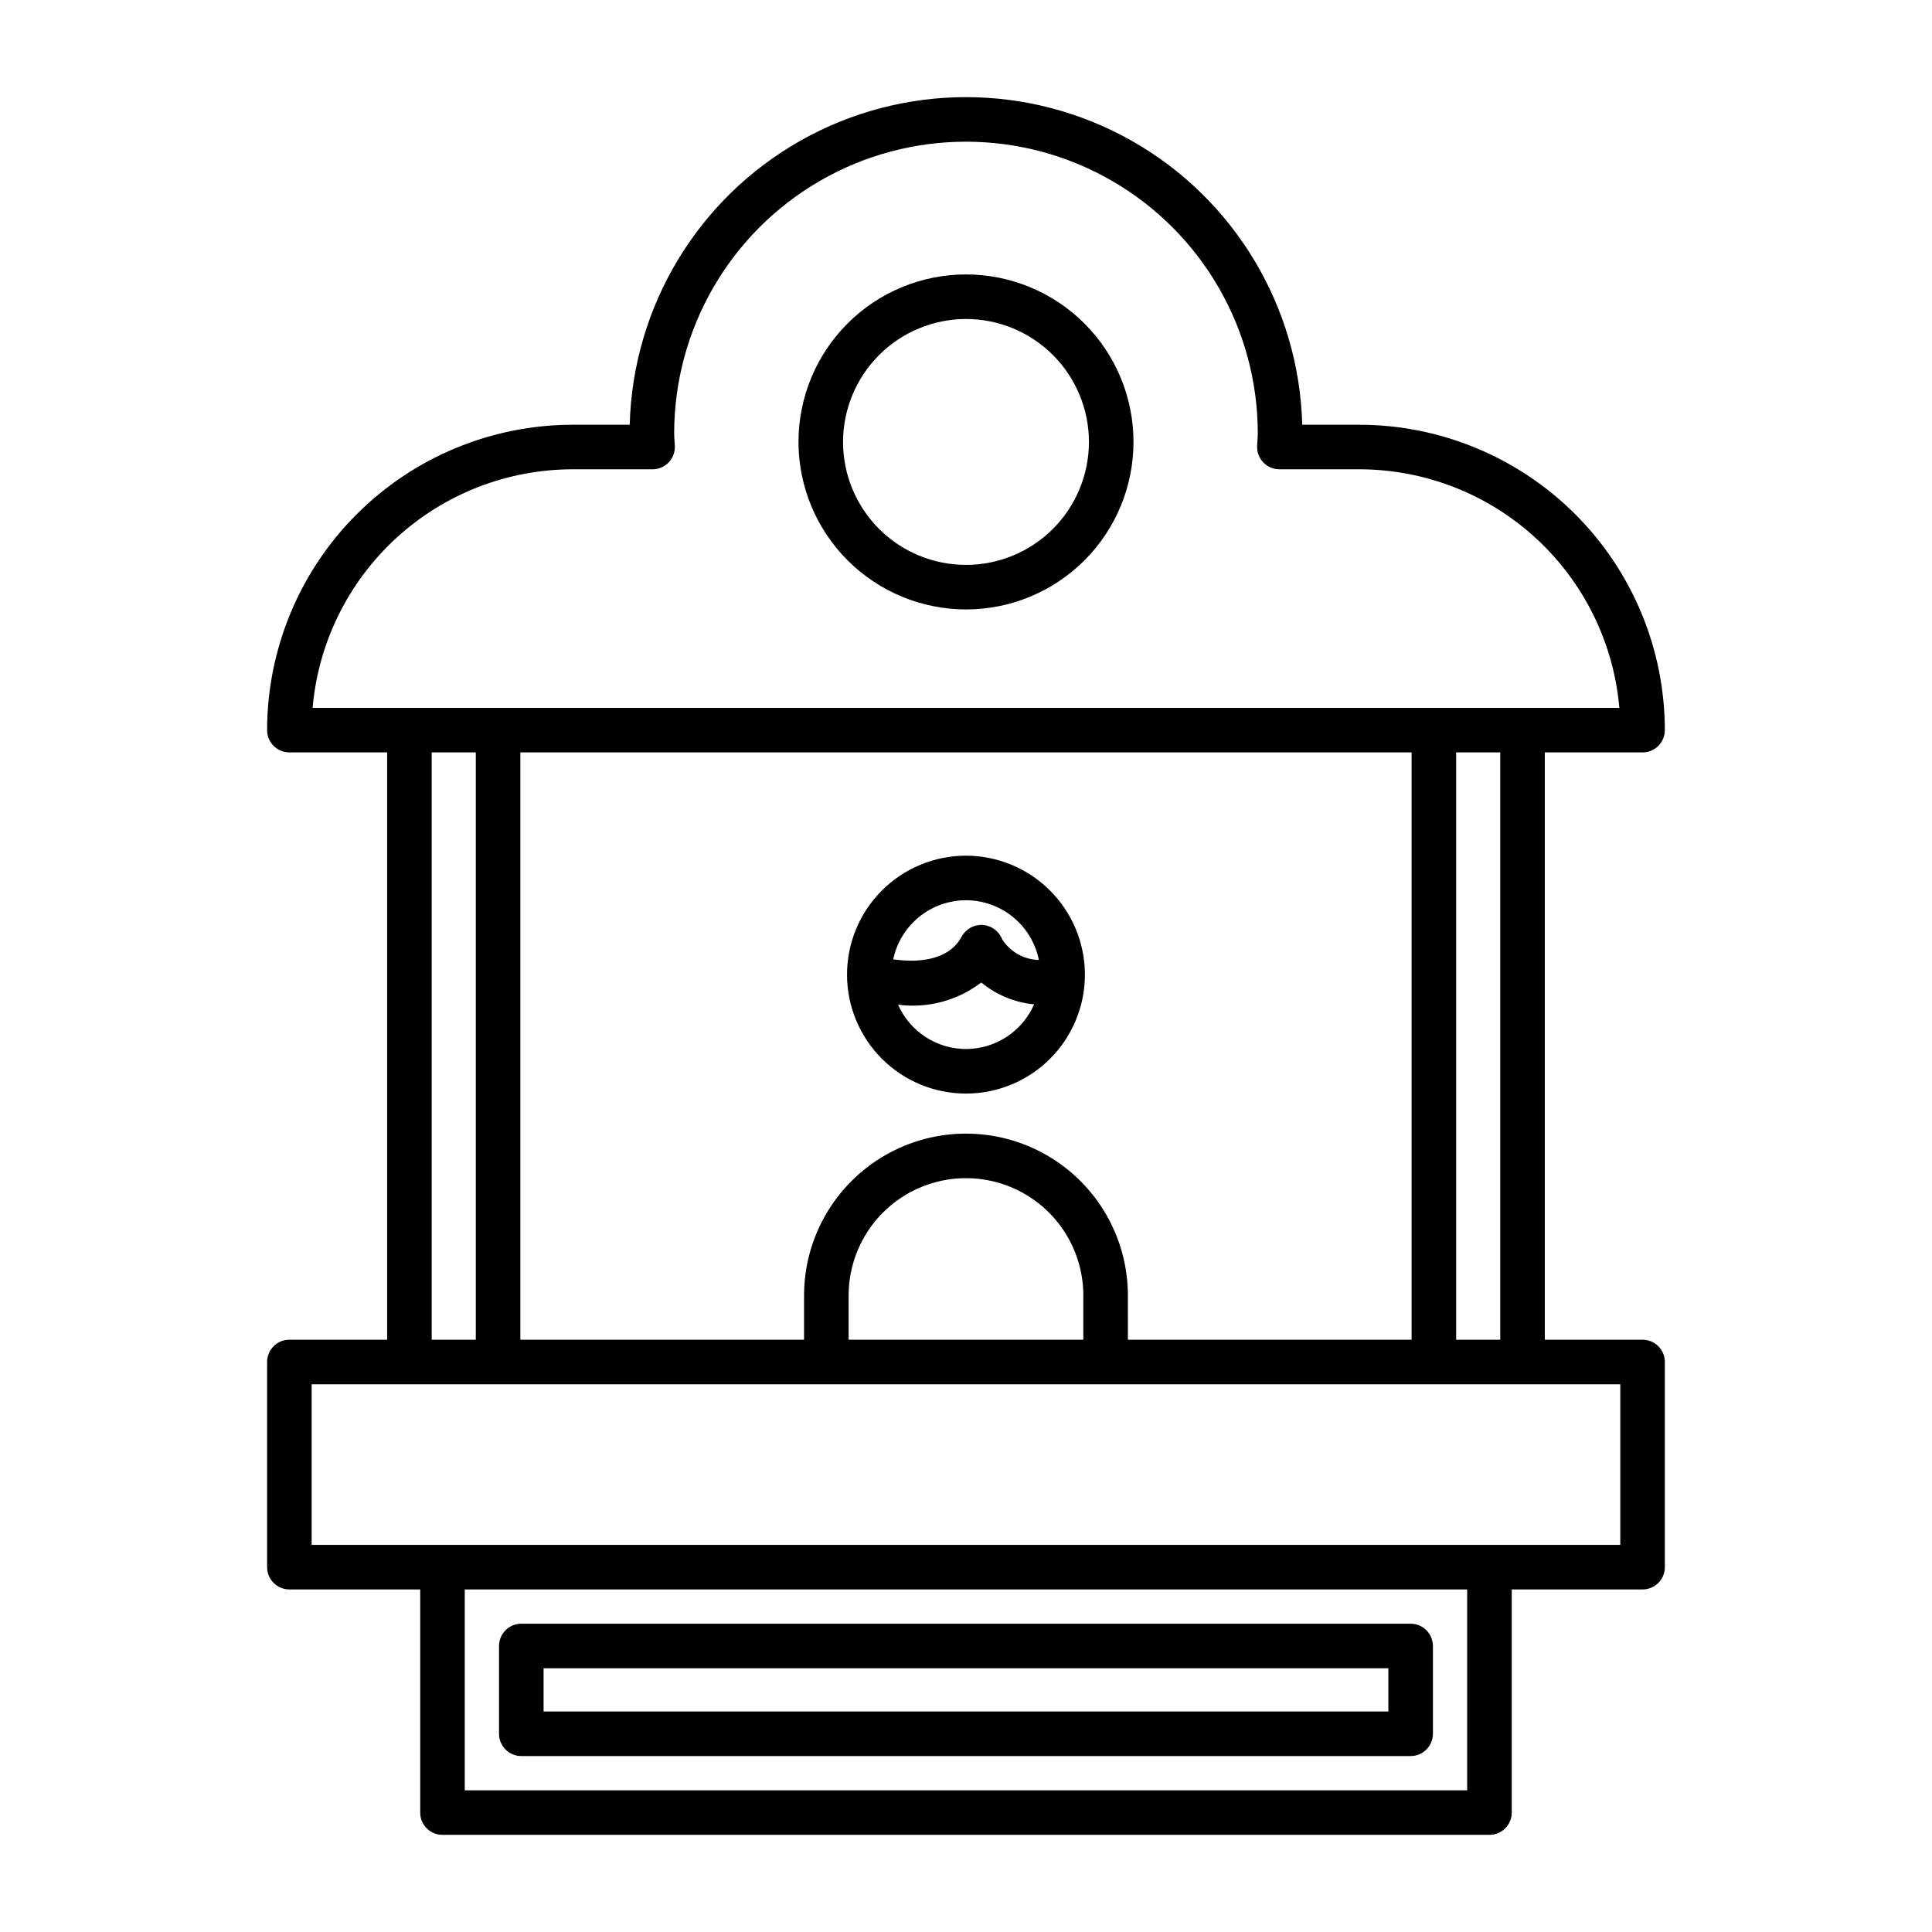 <?xml version="1.0" encoding="UTF-8"?>
<!-- Uploaded to: SVG Find, www.svgrepo.com, Generator: SVG Find Mixer Tools -->
<svg fill="#000000" width="800px" height="800px" version="1.1" viewBox="144 144 512 512" xmlns="http://www.w3.org/2000/svg">
 <path d="m400 305.51c11.77 0 23.062-4.68 31.387-13.004 8.324-8.324 13-19.613 13-31.387 0-11.773-4.676-23.062-13-31.387-8.328-8.324-19.617-13.004-31.391-13.004-11.773 0-23.062 4.676-31.387 13s-13.004 19.617-13.004 31.391c0.016 11.77 4.695 23.051 13.02 31.375 8.32 8.32 19.605 13 31.375 13.016zm0-76.973c8.641 0 16.926 3.434 23.035 9.547 6.113 6.109 9.543 14.395 9.543 23.039 0 8.641-3.434 16.926-9.543 23.035-6.113 6.109-14.398 9.543-23.039 9.543-8.645 0-16.93-3.434-23.039-9.543-6.109-6.113-9.543-14.398-9.543-23.039 0.012-8.641 3.449-16.922 9.555-23.027 6.109-6.109 14.391-9.543 23.031-9.555zm179.3 270.5h-25.906v-155.64h25.906-0.004c3.262 0 5.906-2.644 5.906-5.902-0.027-21.461-8.562-42.031-23.734-57.203-15.176-15.172-35.746-23.707-57.203-23.73h-15.16c-0.816-31.285-17.977-59.852-45.211-75.262-27.238-15.41-60.562-15.41-87.797 0-27.238 15.41-44.398 43.977-45.215 75.262h-15.156c-21.461 0.023-42.031 8.559-57.207 23.73-15.172 15.172-23.707 35.742-23.734 57.203 0.004 3.258 2.644 5.902 5.906 5.902h25.906v155.64h-25.906c-3.262 0.004-5.902 2.644-5.906 5.906v54.371c0.004 3.258 2.644 5.902 5.906 5.902h34.672v59.137c0 3.262 2.641 5.902 5.902 5.902h277.46c3.262 0 5.902-2.641 5.906-5.902v-59.137h34.672-0.004c3.262 0 5.906-2.644 5.906-5.902v-54.371c0-3.262-2.644-5.902-5.906-5.906zm-37.715 0h-11.688v-155.64h11.684zm-98.68 0-0.004-11.707c0-15.328-8.18-29.492-21.453-37.16-13.277-7.664-29.633-7.664-42.91 0-13.273 7.668-21.453 21.832-21.453 37.16v11.707h-75.188v-155.64h236.19v155.64zm-11.809 0h-62.203v-11.707c0-11.109 5.93-21.379 15.551-26.934 9.621-5.555 21.477-5.555 31.098 0 9.625 5.555 15.551 15.824 15.551 26.934zm-135.37-230.67h21.215-0.004c1.609 0 3.148-0.656 4.262-1.816 1.113-1.16 1.703-2.727 1.641-4.332-0.023-0.512-0.059-1.016-0.094-1.523-0.039-0.602-0.086-1.203-0.086-1.812 0-27.629 14.742-53.16 38.668-66.973s53.406-13.812 77.332 0c23.926 13.812 38.668 39.344 38.668 66.973 0 0.609-0.047 1.215-0.086 1.812-0.035 0.508-0.07 1.012-0.094 1.523-0.062 1.605 0.527 3.172 1.641 4.332 1.113 1.16 2.652 1.816 4.262 1.816h21.215c17.305 0.023 33.977 6.523 46.723 18.227 12.75 11.703 20.656 27.758 22.156 44.996h-346.3c1.5-17.238 9.406-33.293 22.156-44.996s29.418-18.203 46.727-18.227zm-37.32 75.031h11.684v155.64h-11.684zm274.41 275.05h-265.65v-53.23h265.65zm40.574-65.039h-346.8v-42.562h346.8zm-291.24 55.965h235.68c3.262 0 5.902-2.644 5.906-5.902v-23.27c-0.004-3.262-2.644-5.906-5.906-5.906h-235.68c-3.262 0-5.902 2.644-5.902 5.906v23.27c0 3.258 2.641 5.902 5.902 5.902zm5.902-23.27h223.88v11.461h-223.88zm111.94-215.34c-8.363 0-16.379 3.324-22.293 9.234-5.91 5.91-9.23 13.93-9.23 22.289s3.32 16.379 9.23 22.289c5.914 5.914 13.93 9.234 22.293 9.234 8.359 0 16.375-3.32 22.289-9.234 5.91-5.91 9.23-13.93 9.23-22.289-0.008-8.355-3.332-16.371-9.242-22.277-5.91-5.91-13.922-9.234-22.277-9.246zm0 11.809c4.551 0.008 8.961 1.586 12.48 4.473 3.523 2.883 5.938 6.894 6.84 11.359-3.973-0.098-7.633-2.172-9.758-5.527-0.832-2.144-2.84-3.609-5.137-3.754-2.297-0.145-4.469 1.062-5.562 3.086-3.805 7.035-13.109 6.754-18.152 6.016h0.004c0.938-4.422 3.363-8.387 6.871-11.238 3.512-2.848 7.891-4.406 12.414-4.414zm0 39.43c-3.816-0.008-7.547-1.121-10.742-3.207-3.195-2.086-5.719-5.051-7.258-8.543 7.836 1.035 15.766-1.078 22.047-5.883 3.984 3.285 8.859 5.305 14 5.797-1.535 3.512-4.059 6.504-7.262 8.605-3.207 2.102-6.953 3.223-10.785 3.231z"/>
</svg>